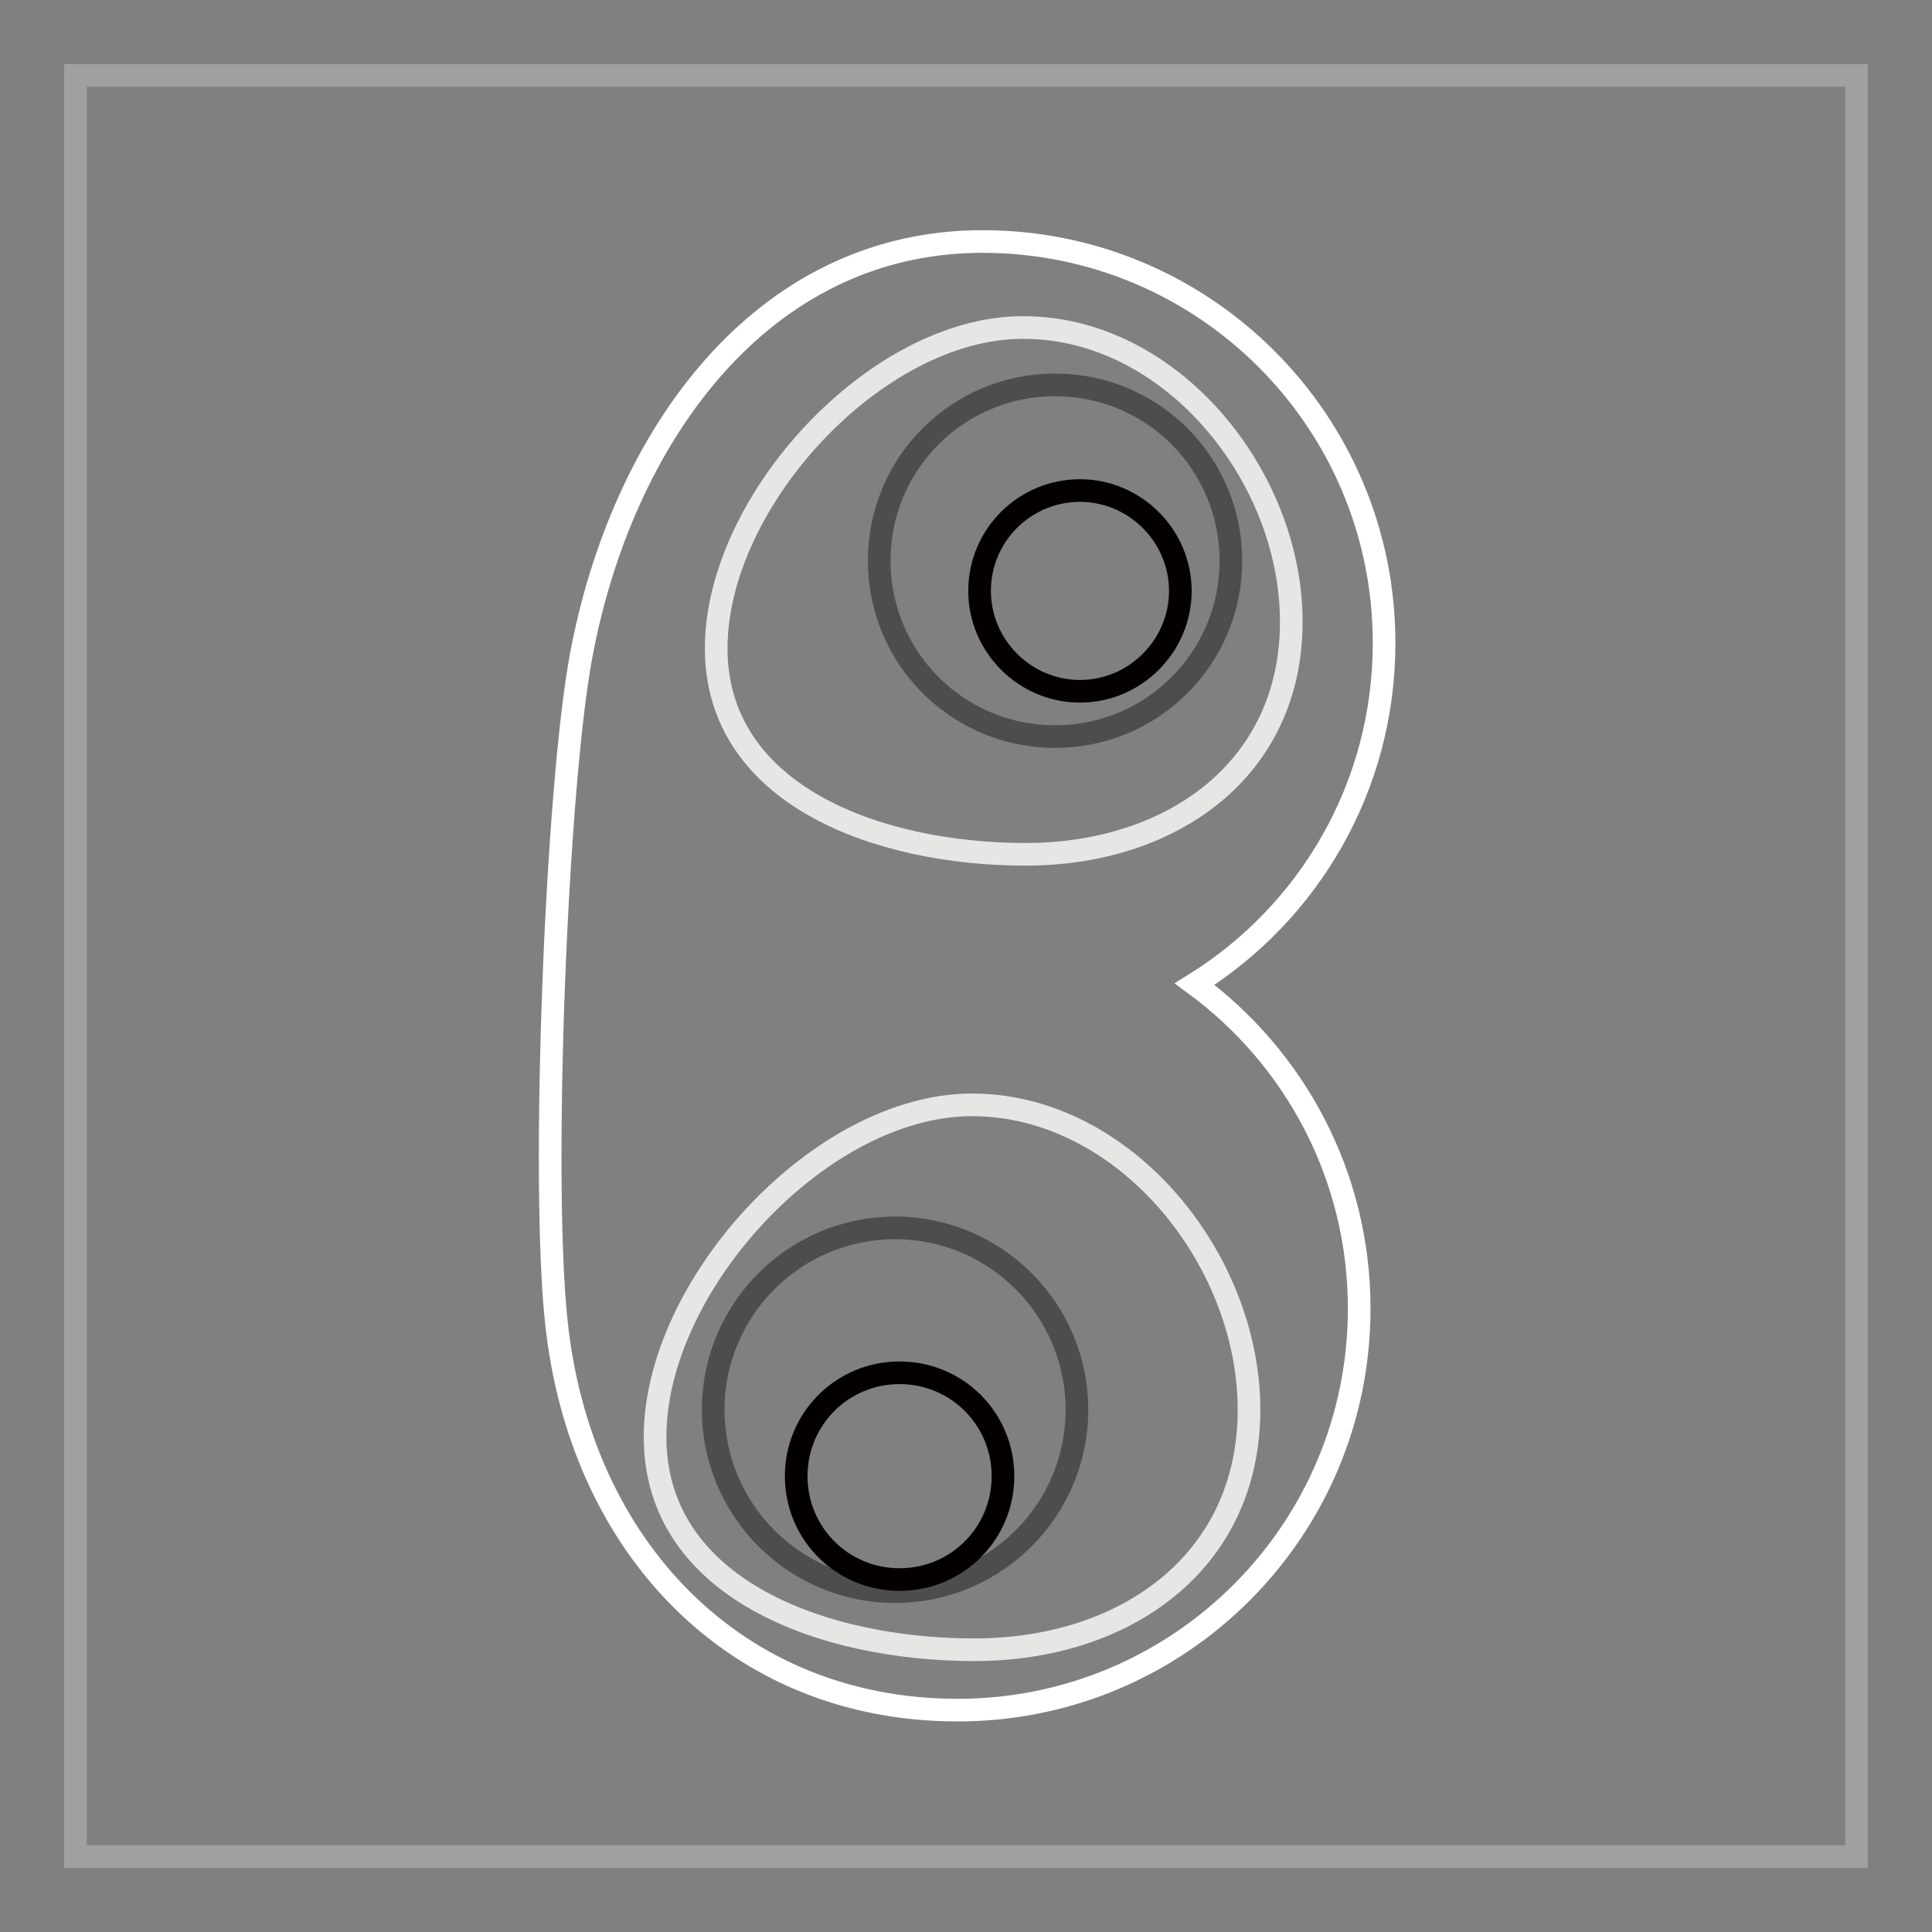 <?xml version="1.0" encoding="utf-8"?>
<!-- Svg Vector Icons : http://www.onlinewebfonts.com/icon -->
<!DOCTYPE svg PUBLIC "-//W3C//DTD SVG 1.1//EN" "http://www.w3.org/Graphics/SVG/1.1/DTD/svg11.dtd">
<svg version="1.1" xmlns="http://www.w3.org/2000/svg" xmlns:xlink="http://www.w3.org/1999/xlink" x="0px" y="0px" viewBox="0 0 256 256" enable-background="new 0 0 256 256" xml:space="preserve">
<rect x="0" y="0" width="256" height="256" fill="#808080" stroke="none"/>
<g> <path stroke-width="3" fill-opacity="0" stroke="#a0a0a0"  d="M10,10h236v236H10V10z"/> <path stroke-width="3" fill-opacity="0" stroke="#ffffff"  d="M158.3,130.4c15.1-9.4,25.1-26.1,25.1-45.2c0-29.4-23.8-53.2-53.2-53.2c-29.4,0-47.8,26-53.2,54.9 c-3.3,17.8-5.3,69.1-3.3,88.1c3.1,30,23.8,51.6,53.2,51.6c29.4,0,53.2-23.8,53.2-53.2C180.1,155.7,171.5,140.1,158.3,130.4 L158.3,130.4z"/> <path stroke-width="3" fill-opacity="0" stroke="#e6e6e5"  d="M171.1,82.4c0,19.5-15.8,30.8-35.2,30.8c-19.5,0-41-7.8-41-27.3s21.2-42.5,40.6-42.5 C155,43.3,171.1,62.9,171.1,82.4L171.1,82.4z"/> <path stroke-width="3" fill-opacity="0" stroke="#4e4d4d"  d="M116.5,74.3c0,12.9,10.4,23.3,23.3,23.3c12.9,0,23.3-10.4,23.3-23.3l0,0c0-12.9-10.4-23.3-23.3-23.3 C126.9,51,116.5,61.4,116.5,74.3L116.5,74.3z"/> <path stroke-width="3" fill-opacity="0" stroke="#040000"  d="M129.8,78.3c0,7.3,6,13.3,13.3,13.3s13.3-6,13.3-13.3c0-7.3-6-13.3-13.3-13.3S129.8,70.9,129.8,78.3z"/> <path stroke-width="3" fill-opacity="0" stroke="#e6e6e5"  d="M165.5,186.8c0,20.1-16.3,31.8-36.4,31.8c-20.1,0-42.3-8.1-42.3-28.2s21.9-44,42-44 S165.5,166.7,165.5,186.8z"/> <path stroke-width="3" fill-opacity="0" stroke="#4e4d4d"  d="M94.5,186.8c0,13.3,10.8,24.1,24.1,24.1c13.3,0,24.1-10.8,24.1-24.1l0,0c0-13.3-10.8-24.1-24.1-24.1 C105.3,162.7,94.5,173.5,94.5,186.8C94.5,186.8,94.5,186.8,94.5,186.8z"/> <path stroke-width="3" fill-opacity="0" stroke="#040000"  d="M105.5,195.6c0,7.6,6.1,13.7,13.7,13.7s13.7-6.1,13.7-13.7s-6.1-13.7-13.7-13.7S105.5,188,105.5,195.6z"/></g>
</svg>